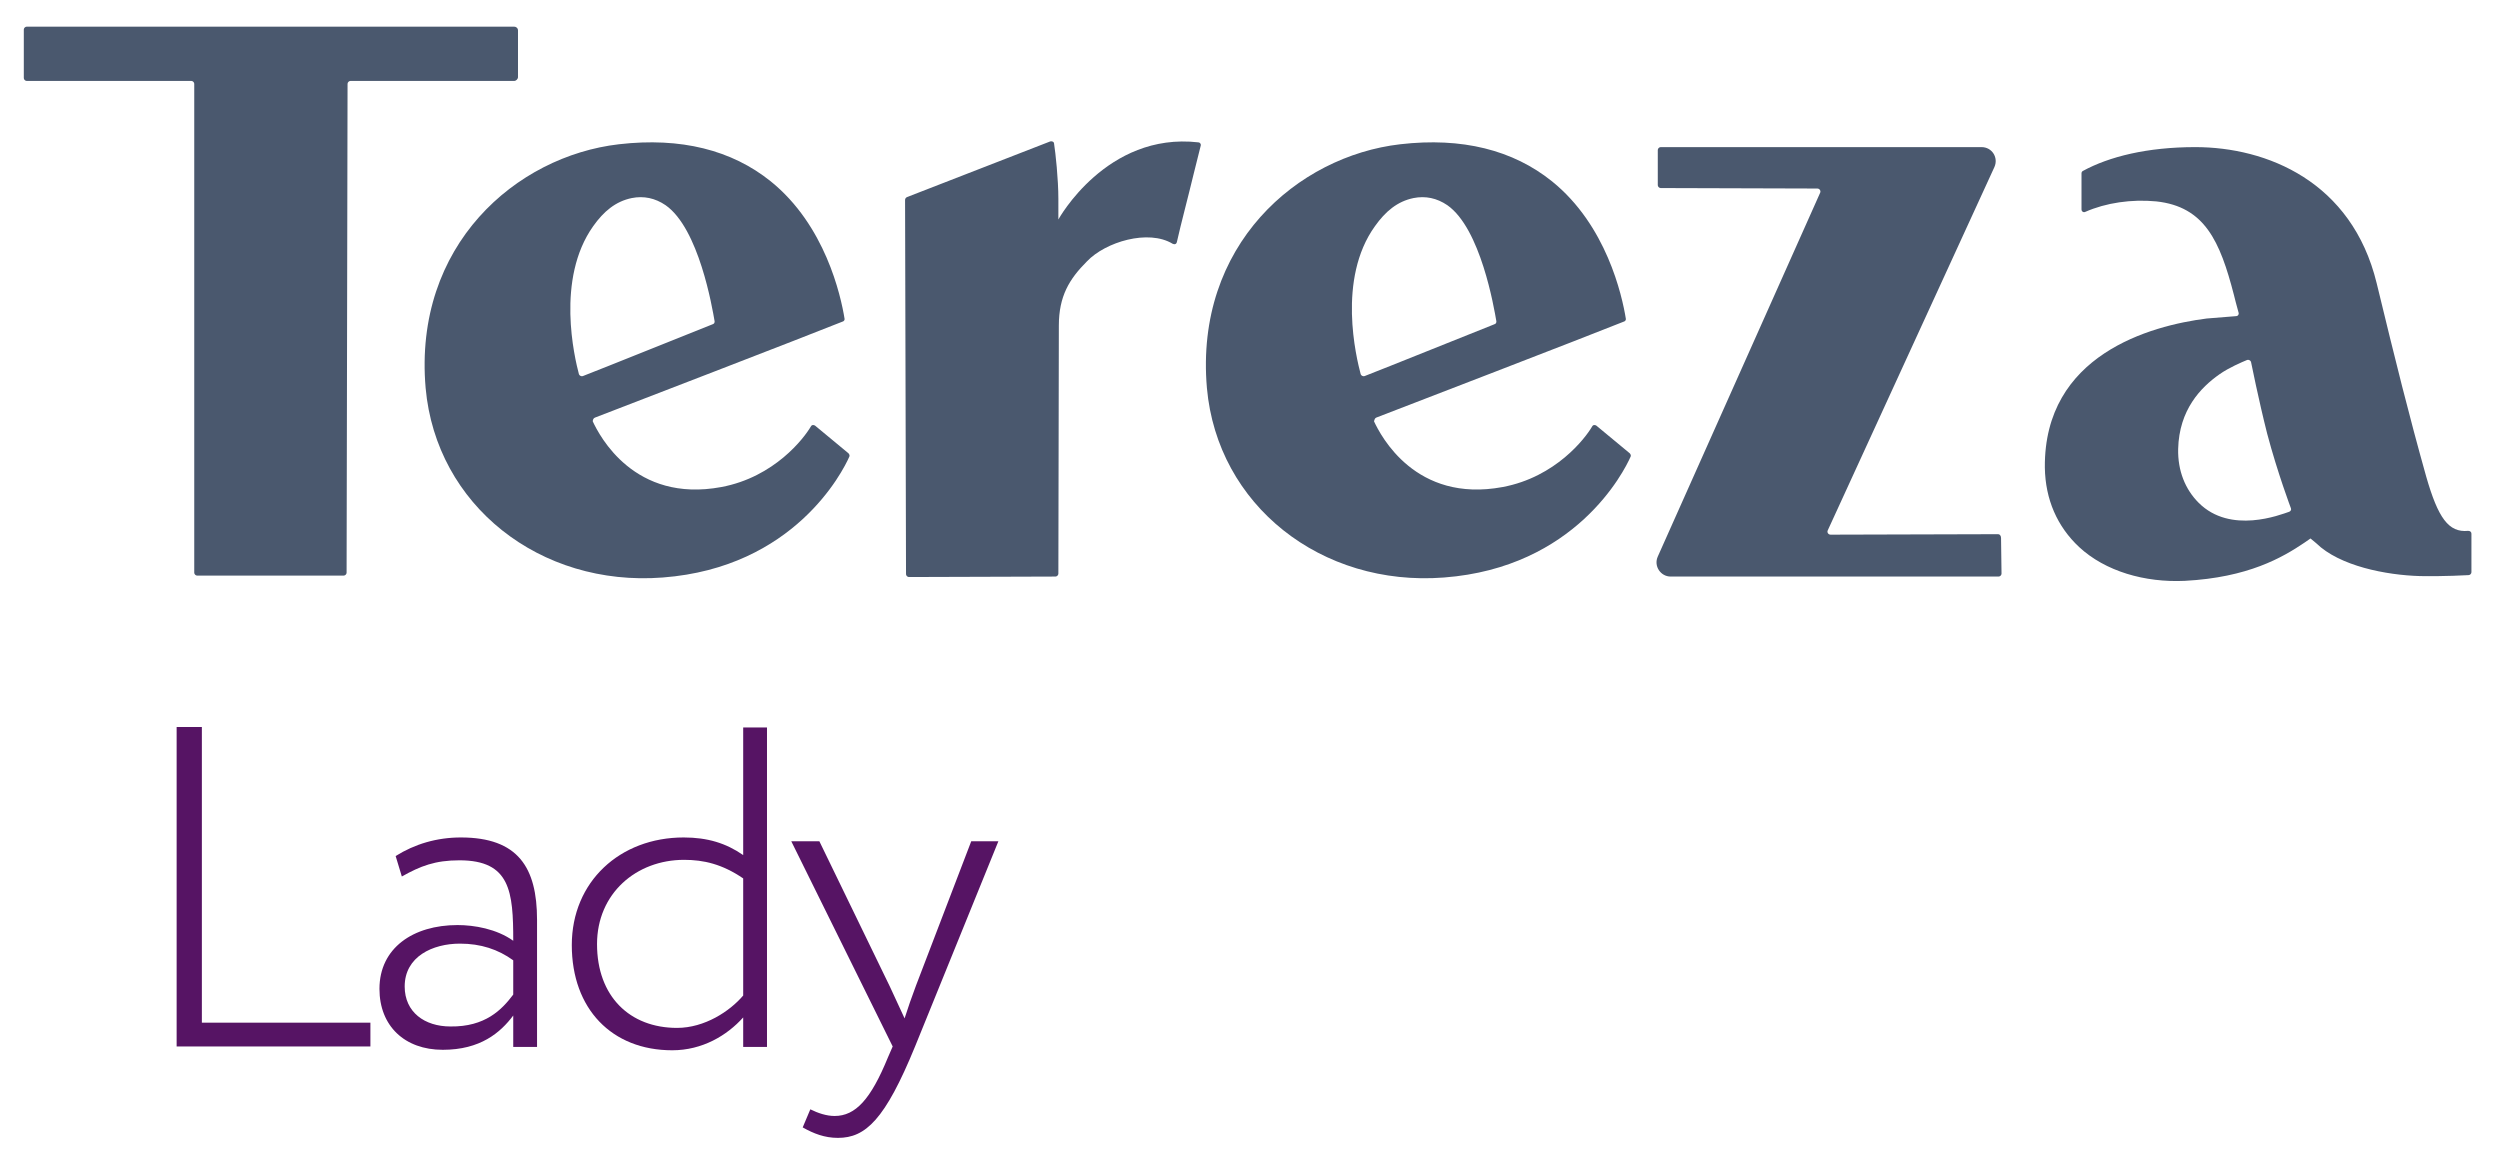 <?xml version="1.0" encoding="UTF-8"?> <!-- Generator: Adobe Illustrator 26.2.1, SVG Export Plug-In . SVG Version: 6.00 Build 0) --> <svg xmlns="http://www.w3.org/2000/svg" xmlns:xlink="http://www.w3.org/1999/xlink" id="Слой_1" x="0px" y="0px" viewBox="0 0 525.1 244.8" style="enable-background:new 0 0 525.1 244.8;" xml:space="preserve"> <style type="text/css"> .st0{fill:#4A586E;} .st1{fill:#561464;} </style> <g> <path class="st0" d="M246.3,51.2c0.4,0.2,0.8,0.1,0.9-0.4c0.8-3.6,2.4-9.6,3.5-14.2c0,0,0.9-3.6,1.5-6c0.1-0.4-0.2-0.7-0.5-0.7 c-19.3-2.2-29.4,16.2-29.4,16.2v-4.3c0-4.2-0.6-9.7-0.9-11.6c0-0.4-0.4-0.6-0.8-0.5l-30.1,11.7c-0.2,0.1-0.4,0.3-0.4,0.6l0.2,78.6 c0,0.3,0.3,0.6,0.6,0.6l30.8-0.1c0.3,0,0.6-0.3,0.6-0.6l0.1-52.1c0-6.2,2.2-9.8,5.9-13.5C232.2,50.8,241.2,48.1,246.3,51.2z"></path> <path class="st0" d="M125,87.7c5.2-2,44.4-17.1,52.1-20.2c0.2-0.1,0.3-0.3,0.3-0.5c-0.8-5-4.1-19.7-15.5-28.9 c-8.2-6.6-18.9-9.3-31.9-7.8c-21.6,2.5-43.2,21.2-40.6,51.2c2.2,24.6,24,41.8,49.8,39.8c27.6-2.1,37.8-22.2,39.2-25.4 c0.1-0.2,0-0.5-0.2-0.7l-7-5.8c-0.3-0.2-0.7-0.2-0.9,0.2c-1.4,2.4-7.6,10.6-18.8,12.7c-18.3,3.4-25.6-10.8-27-13.8 C124.5,88.1,124.7,87.8,125,87.7z M124.6,47.5c2.2-3.1,4.7-5.2,8.1-5.9c2.5-0.5,4.9,0,7.1,1.5c7,4.9,9.8,21.5,10.3,24.4 c0,0.3-0.1,0.5-0.4,0.6c-2.8,1.1-23.4,9.4-27.3,10.9c-0.3,0.1-0.7-0.1-0.8-0.4C120.7,75.2,116.7,58.6,124.6,47.5z"></path> <path class="st0" d="M289.1,87.7c5.2-2,44.4-17.1,52.1-20.2c0.2-0.1,0.3-0.3,0.3-0.5c-0.8-5-4.1-19.7-15.5-28.9 c-8.2-6.6-18.9-9.3-31.9-7.8c-21.6,2.5-43.2,21.2-40.6,51.2c2.2,24.6,24,41.8,49.8,39.8c27.6-2.1,37.8-22.2,39.2-25.4 c0.1-0.2,0-0.5-0.2-0.7l-7-5.8c-0.3-0.2-0.7-0.2-0.9,0.2c-1.4,2.4-7.6,10.6-18.8,12.7c-18.3,3.4-25.6-10.8-27-13.8 C288.7,88.1,288.8,87.8,289.1,87.7z M288.8,47.5c2.2-3.1,4.7-5.2,8.1-5.9c2.5-0.5,4.9,0,7.1,1.5c7,4.9,9.8,21.5,10.3,24.4 c0,0.3-0.1,0.5-0.4,0.6c-2.8,1.1-23.4,9.4-27.3,10.9c-0.3,0.1-0.7-0.1-0.8-0.4C284.9,75.2,280.8,58.6,288.8,47.5z"></path> <path class="st0" d="M509.6,100.1c-3.7-13.2-6.4-24.1-10.4-40.6c-5.2-21.4-23.1-28.6-38.1-28.6c-10.1,0-18.1,2-23.6,5 c-0.2,0.1-0.3,0.3-0.3,0.5V44c0,0.4,0.4,0.7,0.8,0.5c4.3-1.9,9.7-2.7,14.9-2.2c10.2,1.1,13.4,8.4,16.3,19.6c0.1,0.5,0.7,2.7,1,3.8 c0.1,0.4-0.2,0.7-0.5,0.7c-1.5,0.1-4.8,0.4-6.2,0.5c-11.8,1.5-34.2,7.6-34,31.3c0.1,6.7,2.6,12.4,7.2,16.7 c5.5,5.1,13.8,7.5,22.2,7.1c13.3-0.7,20.5-4.9,25.1-8l1.3-0.9l1.2,1c4.9,4.8,14.7,6.7,21.8,6.9c5,0.1,10.2-0.2,10.2-0.2 c0.3,0,0.6-0.3,0.6-0.6v-8.1c0-0.4-0.3-0.6-0.7-0.6C514.3,111.9,512.1,108.8,509.6,100.1z M461.8,105.6c-2.8-2.8-4.4-6.7-4.3-11.3 c0.2-8.2,4.7-12.9,8.7-15.7c2-1.4,4.6-2.5,5.8-3c0.3-0.1,0.7,0.1,0.8,0.4c0,0,1.6,8,3.4,15.1c2.2,8.3,5,15.7,5,15.7 c0.1,0.3-0.1,0.6-0.4,0.7C479,108.1,468.5,112.3,461.8,105.6z"></path> <path class="st0" d="M108.8,16.2V6.4c0-0.5-0.4-0.8-0.8-0.8H9.6h-4C5.3,5.6,5,5.9,5,6.2v10.2C5,16.7,5.3,17,5.6,17h34.6 c0.3,0,0.6,0.3,0.6,0.6v102.7c0,0.3,0.3,0.6,0.6,0.6h30.8c0.3,0,0.6-0.3,0.6-0.6L73,17.6c0-0.3,0.3-0.6,0.6-0.6H108 C108.4,17,108.8,16.6,108.8,16.2z"></path> <path class="st0" d="M419.7,112.2l-35.2,0.1c-0.5,0-0.8-0.5-0.6-0.9c3.4-7.4,27.7-60.4,35-76.3c0.9-2-0.5-4.2-2.7-4.2h-67.4 c-0.3,0-0.6,0.3-0.6,0.6v7.4c0,0.3,0.3,0.6,0.6,0.6l32.9,0.1c0.5,0,0.8,0.5,0.6,0.9c-3.3,7.4-27,60.5-34.1,76.4 c-0.9,2,0.6,4.2,2.7,4.2h68.9c0.3,0,0.6-0.3,0.6-0.6l-0.1-7.5C420.3,112.5,420,112.2,419.7,112.2z"></path> </g> <g> <path class="st1" d="M37.1,152.7h5.3v62.1h35.4v5H37.1V152.7z"></path> <path class="st1" d="M83.1,179.8c4-2.5,8.6-3.9,13.7-3.9c12,0,16,6.3,16,17.3v26.7h-5v-6.6c-2.7,3.6-6.9,7.2-14.8,7.2 c-8,0-13.3-5-13.3-12.8c0-8.6,7.1-13.4,16.4-13.4c3.5,0,8.2,0.8,11.7,3.3c0-10.3-0.6-16.9-11.3-16.9c-5.1,0-8.2,1.2-12.1,3.4 L83.1,179.8z M107.8,208.9v-7.2c-3.2-2.3-6.8-3.5-11.2-3.5c-5.7,0-11.6,2.7-11.6,9c0,5.4,4.2,8.4,9.6,8.4 C101.9,215.7,105.4,212.1,107.8,208.9z"></path> <path class="st1" d="M156.1,213.7c-3.4,3.8-8.6,6.9-14.9,6.9c-12.7,0-21.1-8.7-21.1-22.1c0-13.3,10.1-22.6,23.5-22.6 c5,0,8.9,1.2,12.5,3.7v-26.8h5v67.1h-5V213.7z M156.1,209.1v-24.6c-4.4-3-8.3-3.9-12.4-3.9c-10.1,0-18.3,7.1-18.3,17.7 c0,11,6.9,17.6,16.8,17.6C148,215.9,153.3,212.4,156.1,209.1z"></path> <path class="st1" d="M192.2,219.8c-6.3,15.4-10.4,19.2-16.2,19.2c-2.8,0-5.1-0.9-7.4-2.2l1.6-3.8c1.6,0.8,3.4,1.4,5.1,1.4 c4.4,0,7.6-3.5,11.2-12.3l1-2.3l-21.3-43.1h5.9l14.8,30.5l3.1,6.7c0.7-2.2,1.5-4.5,2.4-6.9l11.6-30.3h5.7L192.2,219.8z"></path> </g> </svg> 